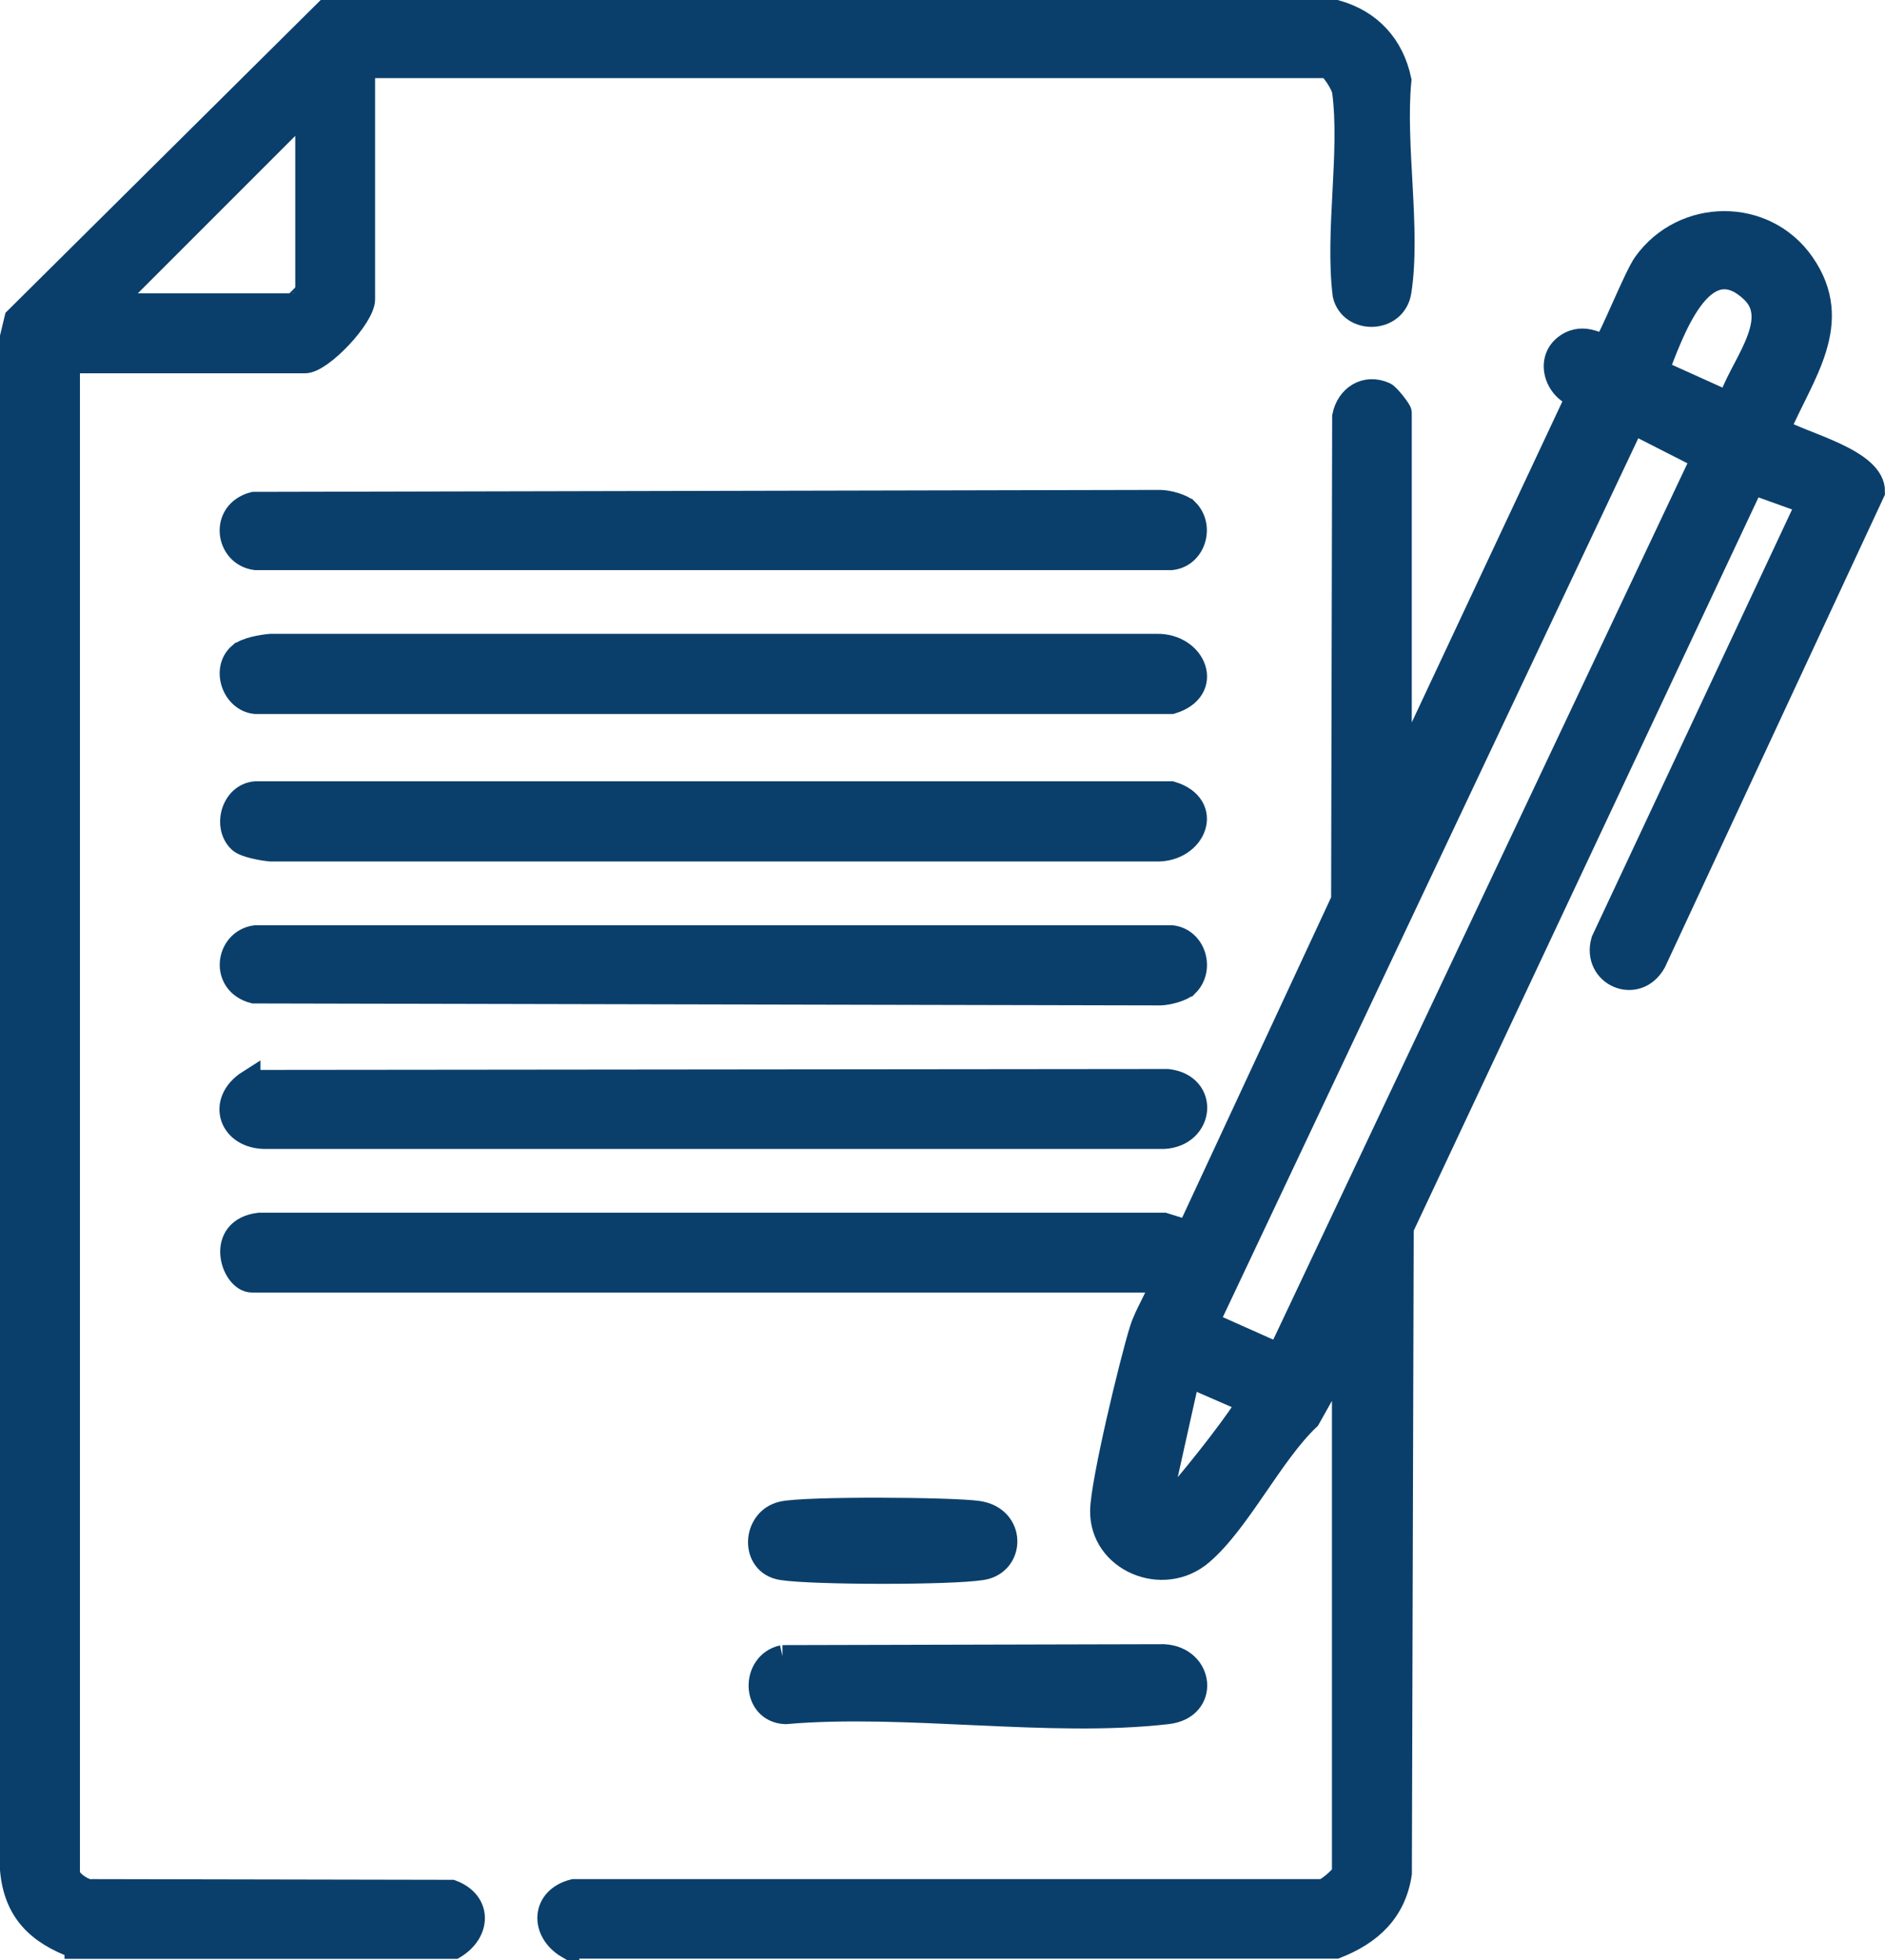 <?xml version="1.0" encoding="UTF-8"?>
<svg xmlns="http://www.w3.org/2000/svg" id="Ebene_1" data-name="Ebene 1" viewBox="0 0 163.63 170.14">
  <defs>
    <style>
      .cls-1 {
        fill: #0b3f6b;
        stroke: #0b3f6b;
        stroke-miterlimit: 10;
        stroke-width: 2px;
      }
    </style>
  </defs>
  <path class="cls-1" d="M49.29,169c-2.32-1.37-2.22-4.23.51-4.91h64.7c.53.26,2.12-1.36,2.12-1.5v-44.83l-3.01,5.36c-3.25,3.08-6.05,8.95-9.3,11.72-3.36,2.88-8.76.58-8.68-3.75.05-2.51,2.55-12.89,3.41-15.65.47-1.51,1.41-2.75,1.81-4.26H21.87c-1.72,0-3.15-4.49.65-4.93h78.52l2.11.66,13.4-28.81.09-41.95c.33-1.73,1.91-2.75,3.59-1.98.3.14,1.32,1.43,1.32,1.64v31.37l15.39-32.79c-1.91-.59-2.74-3.25-.92-4.46,1.55-1.03,2.93.21,3.28,0,.39-.23,2.65-5.94,3.46-7.06,3.37-4.7,10.44-4.76,13.75,0,3.59,5.15-.09,9.64-2.11,14.42,2.09,1.24,8.31,2.63,8.23,5.41l-19,40.81c-1.56,2.78-5.36,1.09-4.51-1.87l17.52-37.36.05-.72-4.56-1.64-30.41,64.67-.16,56c-.49,3.31-2.59,5.23-5.58,6.4H49.29ZM150.11,35c.72-2.86,4.72-7.09,2-9.7-4.39-4.21-7.04,3.84-8.25,6.88l6.25,2.82ZM104.8,114.81l5.81,2.59.72-.49,36.47-77.15-6.05-3.08-36.94,78.13h0ZM100.53,131.23c.7.17.74-.39,1.06-.75,1.89-2.1,4.95-5.95,6.5-8.29.23-.34.52-.23,0-.65l-4.92-2.14-2.63,11.82h-.01Z"></path>
  <path class="cls-1" d="M6.6,169c-3.29-1.21-5.28-3.09-5.6-6.72V29.24l.38-1.58L28.25,1h87.73c2.98.83,4.91,2.96,5.54,5.96-.55,5.6.84,12.96,0,18.34-.42,2.7-4.29,2.72-4.84.28-.68-5.51.66-12.34-.05-17.68-.07-.51-1.04-2.12-1.5-2.12H31.56v20.2c0,1.54-3.66,5.42-5.09,5.42H5.94v131.21c0,.61,1.41,1.64,2.13,1.48l31.14.06c2.53.94,2.41,3.55.23,4.86H6.6ZM9.55,26.46h15.93c.08,0,1.15-1.07,1.15-1.15v-15.93L9.55,26.46Z"></path>
  <path class="cls-1" d="M21.61,93.86l79.75-.08c3.51.41,3.07,4.75-.33,4.94H23.17c-3.2.08-4.31-3.13-1.56-4.87h0Z"></path>
  <path class="cls-1" d="M103.06,44.29c1.38,1.38.63,3.97-1.37,4.19H22.18c-2.52-.33-3.04-4.04-.16-4.79l78.68-.17c.66,0,1.91.32,2.35.77h.01Z"></path>
  <path class="cls-1" d="M103.06,85.49c-.44.44-1.69.76-2.35.77l-78.68-.17c-2.88-.74-2.37-4.46.16-4.79h79.51c2,.22,2.75,2.81,1.37,4.19h-.01Z"></path>
  <path class="cls-1" d="M20.82,56.78c.56-.47,1.93-.71,2.68-.77h76.88c3.39-.08,4.95,3.87,1.32,4.96H22.18c-1.93-.18-2.87-2.91-1.37-4.19h0Z"></path>
  <path class="cls-1" d="M20.8,73.01c-1.37-1.28-.6-4.05,1.38-4.2h79.51c3.63,1.09,2.07,5.04-1.32,4.96H23.5c-.68-.06-2.23-.33-2.69-.75h0Z"></path>
  <path class="cls-1" d="M67.92,143.78l33.11-.08c3.39.19,3.85,4.53.33,4.94-10.24,1.19-22.71-.91-33.18,0-2.85-.12-2.92-4.26-.25-4.86h-.01Z"></path>
  <path class="cls-1" d="M67.92,131.3c2.02-.45,14.67-.37,16.98-.04,3.2.46,3.12,4.44.34,4.88s-14.68.42-17.37,0-2.49-4.27.05-4.84h0Z"></path>
</svg>
